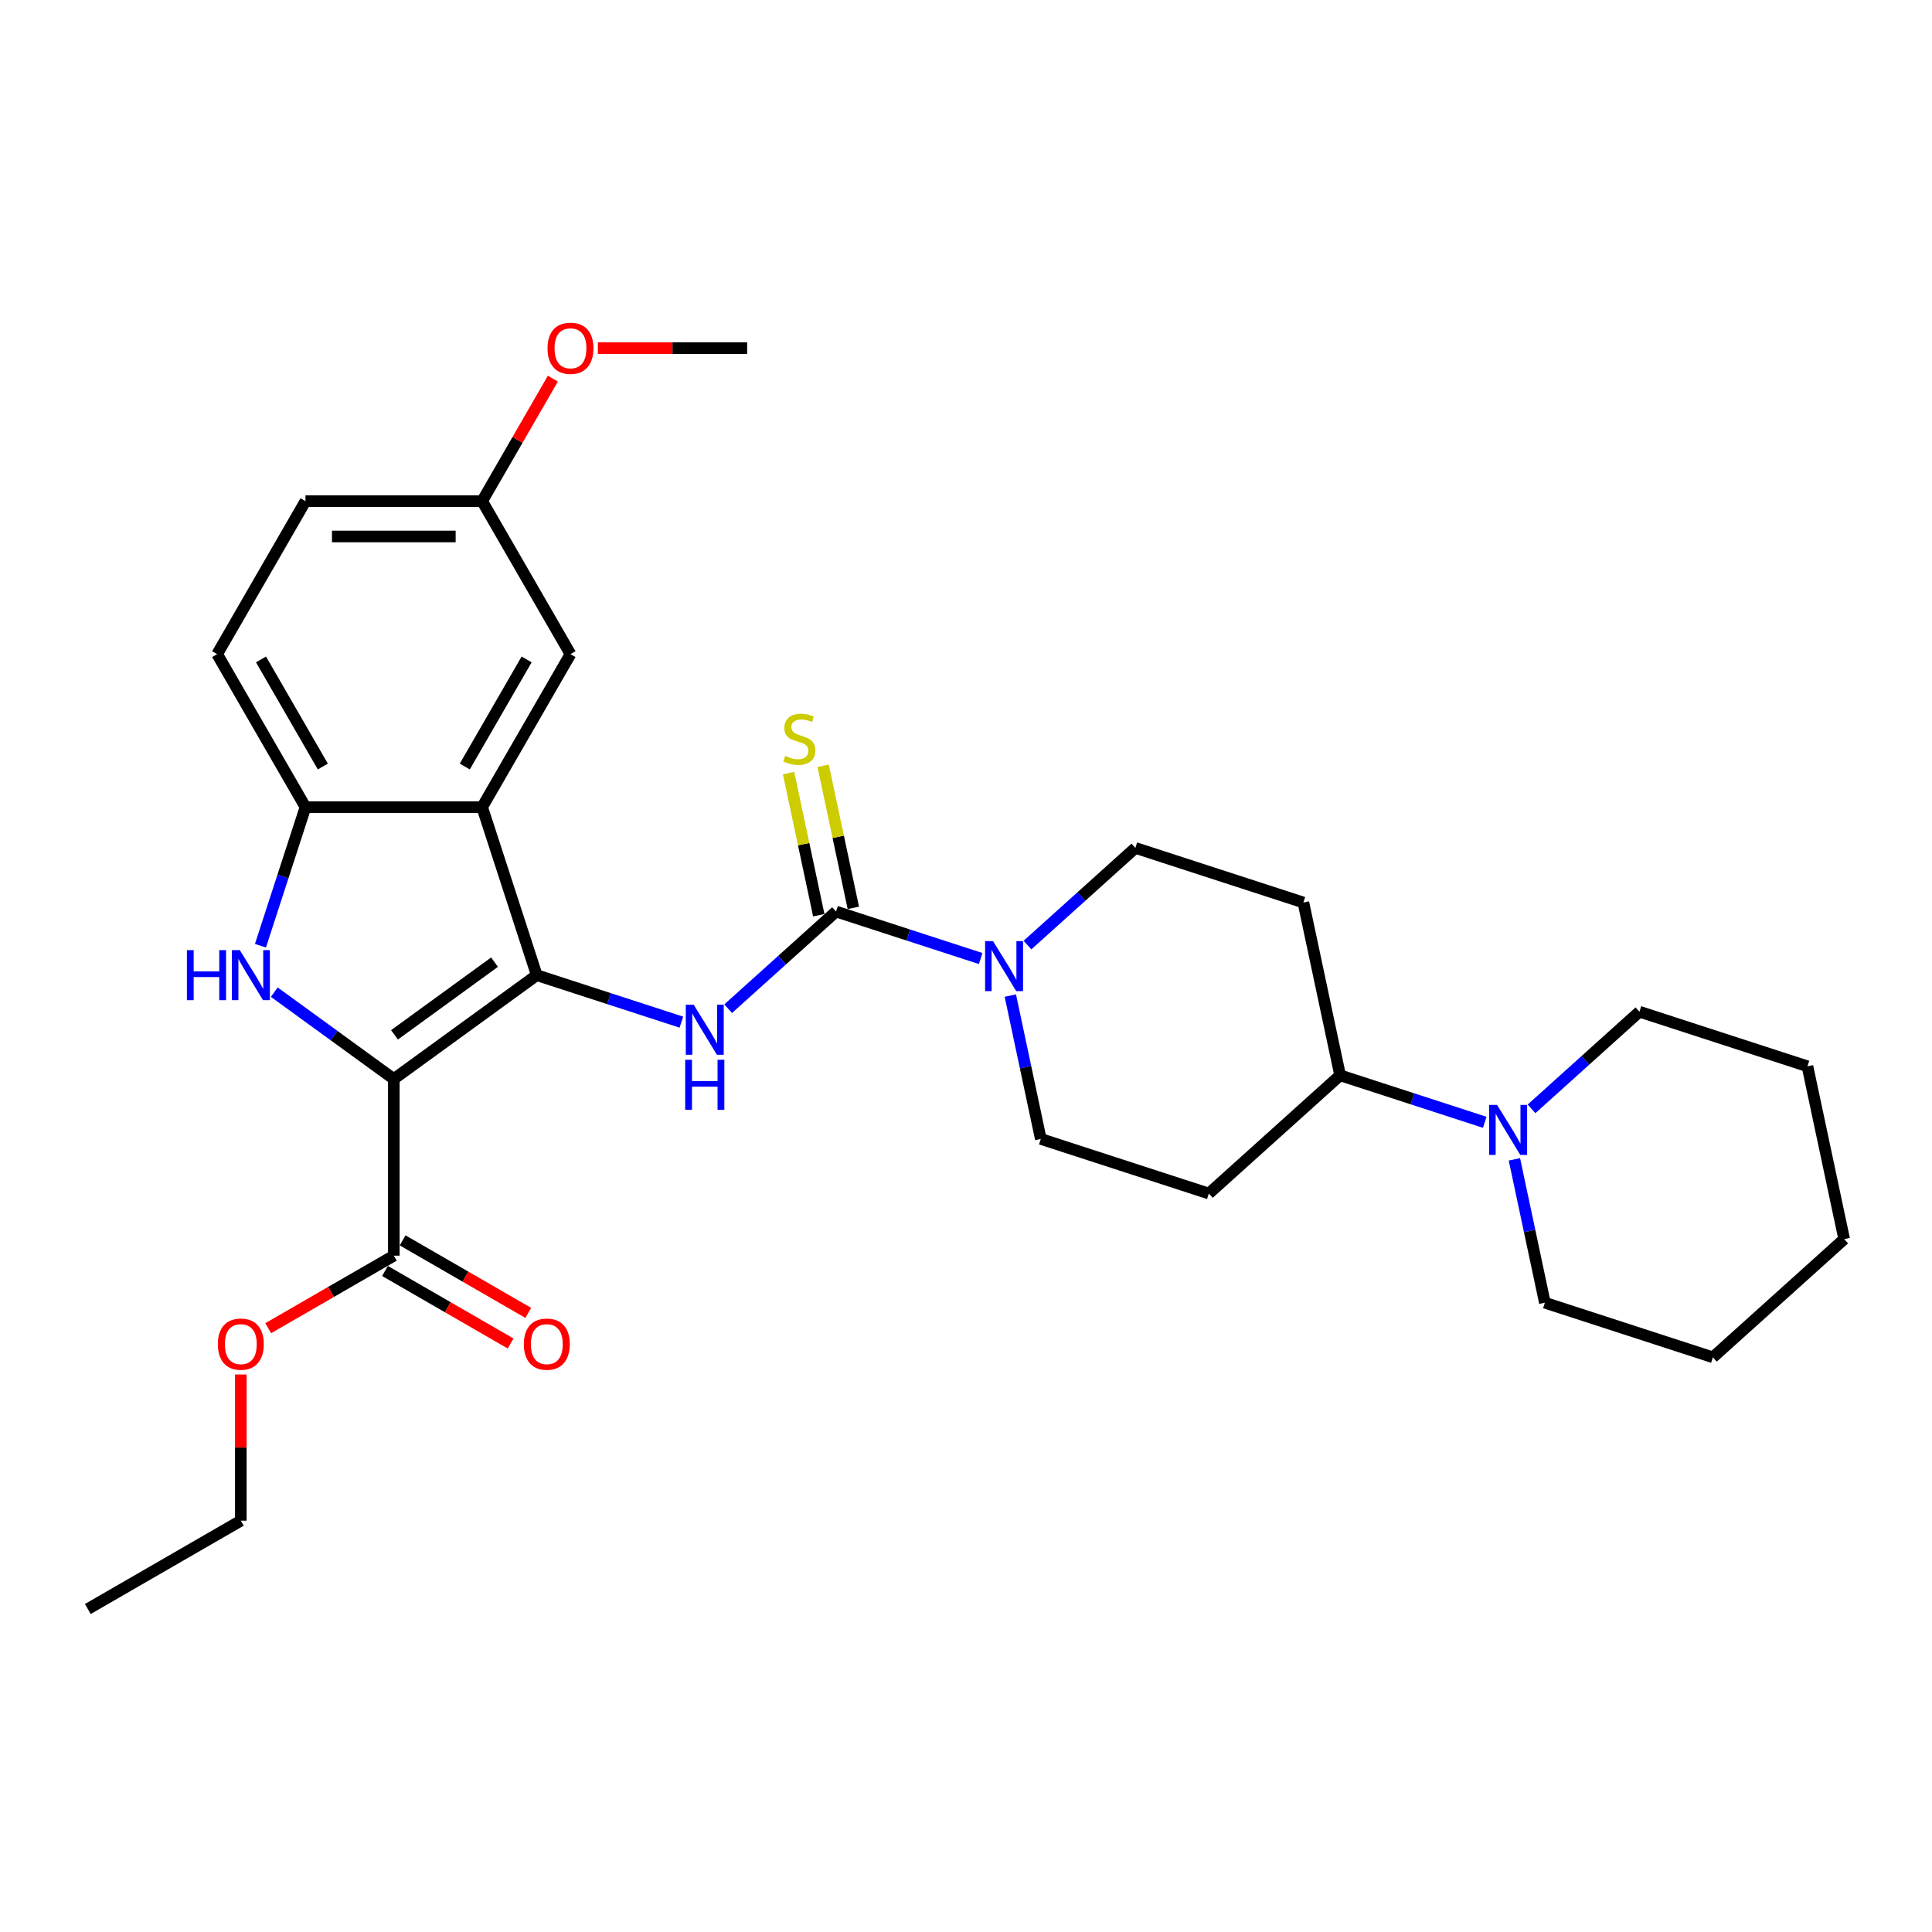 <?xml version='1.0' encoding='iso-8859-1'?>
<svg version='1.1' baseProfile='full'
              xmlns='http://www.w3.org/2000/svg'
                      xmlns:rdkit='http://www.rdkit.org/xml'
                      xmlns:xlink='http://www.w3.org/1999/xlink'
                  xml:space='preserve'
width='1000px' height='1000px' viewBox='0 0 1000 1000'>
<!-- END OF HEADER -->
<rect style='opacity:1.0;fill:#FFFFFF;stroke:none' width='1000' height='1000' x='0' y='0'> </rect>
<path class='bond-0' d='M 203.839,558.491 L 277.818,504.742' style='fill:none;fill-rule:evenodd;stroke:#000000;stroke-width:6px;stroke-linecap:butt;stroke-linejoin:miter;stroke-opacity:1' />
<path class='bond-0' d='M 204.186,535.633 L 255.971,498.008' style='fill:none;fill-rule:evenodd;stroke:#000000;stroke-width:6px;stroke-linecap:butt;stroke-linejoin:miter;stroke-opacity:1' />
<path class='bond-1' d='M 203.839,558.491 L 172.903,536.014' style='fill:none;fill-rule:evenodd;stroke:#000000;stroke-width:6px;stroke-linecap:butt;stroke-linejoin:miter;stroke-opacity:1' />
<path class='bond-1' d='M 172.903,536.014 L 141.967,513.538' style='fill:none;fill-rule:evenodd;stroke:#0000FF;stroke-width:6px;stroke-linecap:butt;stroke-linejoin:miter;stroke-opacity:1' />
<path class='bond-7' d='M 203.839,558.491 L 203.839,649.934' style='fill:none;fill-rule:evenodd;stroke:#000000;stroke-width:6px;stroke-linecap:butt;stroke-linejoin:miter;stroke-opacity:1' />
<path class='bond-2' d='M 277.818,504.742 L 249.56,417.774' style='fill:none;fill-rule:evenodd;stroke:#000000;stroke-width:6px;stroke-linecap:butt;stroke-linejoin:miter;stroke-opacity:1' />
<path class='bond-4' d='M 277.818,504.742 L 315.248,516.904' style='fill:none;fill-rule:evenodd;stroke:#000000;stroke-width:6px;stroke-linecap:butt;stroke-linejoin:miter;stroke-opacity:1' />
<path class='bond-4' d='M 315.248,516.904 L 352.678,529.065' style='fill:none;fill-rule:evenodd;stroke:#0000FF;stroke-width:6px;stroke-linecap:butt;stroke-linejoin:miter;stroke-opacity:1' />
<path class='bond-5' d='M 134.81,489.507 L 146.463,453.641' style='fill:none;fill-rule:evenodd;stroke:#0000FF;stroke-width:6px;stroke-linecap:butt;stroke-linejoin:miter;stroke-opacity:1' />
<path class='bond-5' d='M 146.463,453.641 L 158.117,417.774' style='fill:none;fill-rule:evenodd;stroke:#000000;stroke-width:6px;stroke-linecap:butt;stroke-linejoin:miter;stroke-opacity:1' />
<path class='bond-11' d='M 249.56,417.774 L 295.282,338.582' style='fill:none;fill-rule:evenodd;stroke:#000000;stroke-width:6px;stroke-linecap:butt;stroke-linejoin:miter;stroke-opacity:1' />
<path class='bond-11' d='M 240.58,396.751 L 272.585,341.317' style='fill:none;fill-rule:evenodd;stroke:#000000;stroke-width:6px;stroke-linecap:butt;stroke-linejoin:miter;stroke-opacity:1' />
<path class='bond-30' d='M 249.56,417.774 L 158.117,417.774' style='fill:none;fill-rule:evenodd;stroke:#000000;stroke-width:6px;stroke-linecap:butt;stroke-linejoin:miter;stroke-opacity:1' />
<path class='bond-3' d='M 432.74,471.812 L 404.816,496.955' style='fill:none;fill-rule:evenodd;stroke:#000000;stroke-width:6px;stroke-linecap:butt;stroke-linejoin:miter;stroke-opacity:1' />
<path class='bond-3' d='M 404.816,496.955 L 376.892,522.098' style='fill:none;fill-rule:evenodd;stroke:#0000FF;stroke-width:6px;stroke-linecap:butt;stroke-linejoin:miter;stroke-opacity:1' />
<path class='bond-6' d='M 432.74,471.812 L 470.171,483.974' style='fill:none;fill-rule:evenodd;stroke:#000000;stroke-width:6px;stroke-linecap:butt;stroke-linejoin:miter;stroke-opacity:1' />
<path class='bond-6' d='M 470.171,483.974 L 507.601,496.136' style='fill:none;fill-rule:evenodd;stroke:#0000FF;stroke-width:6px;stroke-linecap:butt;stroke-linejoin:miter;stroke-opacity:1' />
<path class='bond-9' d='M 441.685,469.911 L 433.868,433.135' style='fill:none;fill-rule:evenodd;stroke:#000000;stroke-width:6px;stroke-linecap:butt;stroke-linejoin:miter;stroke-opacity:1' />
<path class='bond-9' d='M 433.868,433.135 L 426.051,396.359' style='fill:none;fill-rule:evenodd;stroke:#CCCC00;stroke-width:6px;stroke-linecap:butt;stroke-linejoin:miter;stroke-opacity:1' />
<path class='bond-9' d='M 423.796,473.713 L 415.979,436.937' style='fill:none;fill-rule:evenodd;stroke:#000000;stroke-width:6px;stroke-linecap:butt;stroke-linejoin:miter;stroke-opacity:1' />
<path class='bond-9' d='M 415.979,436.937 L 408.162,400.161' style='fill:none;fill-rule:evenodd;stroke:#CCCC00;stroke-width:6px;stroke-linecap:butt;stroke-linejoin:miter;stroke-opacity:1' />
<path class='bond-17' d='M 158.117,417.774 L 112.395,338.582' style='fill:none;fill-rule:evenodd;stroke:#000000;stroke-width:6px;stroke-linecap:butt;stroke-linejoin:miter;stroke-opacity:1' />
<path class='bond-17' d='M 167.097,396.751 L 135.092,341.317' style='fill:none;fill-rule:evenodd;stroke:#000000;stroke-width:6px;stroke-linecap:butt;stroke-linejoin:miter;stroke-opacity:1' />
<path class='bond-14' d='M 531.815,489.168 L 559.739,464.025' style='fill:none;fill-rule:evenodd;stroke:#0000FF;stroke-width:6px;stroke-linecap:butt;stroke-linejoin:miter;stroke-opacity:1' />
<path class='bond-14' d='M 559.739,464.025 L 587.663,438.882' style='fill:none;fill-rule:evenodd;stroke:#000000;stroke-width:6px;stroke-linecap:butt;stroke-linejoin:miter;stroke-opacity:1' />
<path class='bond-15' d='M 522.946,515.304 L 530.833,552.409' style='fill:none;fill-rule:evenodd;stroke:#0000FF;stroke-width:6px;stroke-linecap:butt;stroke-linejoin:miter;stroke-opacity:1' />
<path class='bond-15' d='M 530.833,552.409 L 538.72,589.514' style='fill:none;fill-rule:evenodd;stroke:#000000;stroke-width:6px;stroke-linecap:butt;stroke-linejoin:miter;stroke-opacity:1' />
<path class='bond-16' d='M 199.266,657.853 L 231.776,676.622' style='fill:none;fill-rule:evenodd;stroke:#000000;stroke-width:6px;stroke-linecap:butt;stroke-linejoin:miter;stroke-opacity:1' />
<path class='bond-16' d='M 231.776,676.622 L 264.285,695.391' style='fill:none;fill-rule:evenodd;stroke:#FF0000;stroke-width:6px;stroke-linecap:butt;stroke-linejoin:miter;stroke-opacity:1' />
<path class='bond-16' d='M 208.411,642.015 L 240.92,660.784' style='fill:none;fill-rule:evenodd;stroke:#000000;stroke-width:6px;stroke-linecap:butt;stroke-linejoin:miter;stroke-opacity:1' />
<path class='bond-16' d='M 240.92,660.784 L 273.429,679.553' style='fill:none;fill-rule:evenodd;stroke:#FF0000;stroke-width:6px;stroke-linecap:butt;stroke-linejoin:miter;stroke-opacity:1' />
<path class='bond-19' d='M 203.839,649.934 L 171.329,668.703' style='fill:none;fill-rule:evenodd;stroke:#000000;stroke-width:6px;stroke-linecap:butt;stroke-linejoin:miter;stroke-opacity:1' />
<path class='bond-19' d='M 171.329,668.703 L 138.82,687.472' style='fill:none;fill-rule:evenodd;stroke:#FF0000;stroke-width:6px;stroke-linecap:butt;stroke-linejoin:miter;stroke-opacity:1' />
<path class='bond-8' d='M 768.503,580.908 L 731.073,568.746' style='fill:none;fill-rule:evenodd;stroke:#0000FF;stroke-width:6px;stroke-linecap:butt;stroke-linejoin:miter;stroke-opacity:1' />
<path class='bond-8' d='M 731.073,568.746 L 693.643,556.584' style='fill:none;fill-rule:evenodd;stroke:#000000;stroke-width:6px;stroke-linecap:butt;stroke-linejoin:miter;stroke-opacity:1' />
<path class='bond-21' d='M 792.718,573.941 L 820.642,548.797' style='fill:none;fill-rule:evenodd;stroke:#0000FF;stroke-width:6px;stroke-linecap:butt;stroke-linejoin:miter;stroke-opacity:1' />
<path class='bond-21' d='M 820.642,548.797 L 848.566,523.654' style='fill:none;fill-rule:evenodd;stroke:#000000;stroke-width:6px;stroke-linecap:butt;stroke-linejoin:miter;stroke-opacity:1' />
<path class='bond-22' d='M 783.849,600.076 L 791.736,637.181' style='fill:none;fill-rule:evenodd;stroke:#0000FF;stroke-width:6px;stroke-linecap:butt;stroke-linejoin:miter;stroke-opacity:1' />
<path class='bond-22' d='M 791.736,637.181 L 799.623,674.287' style='fill:none;fill-rule:evenodd;stroke:#000000;stroke-width:6px;stroke-linecap:butt;stroke-linejoin:miter;stroke-opacity:1' />
<path class='bond-10' d='M 693.643,556.584 L 625.688,617.772' style='fill:none;fill-rule:evenodd;stroke:#000000;stroke-width:6px;stroke-linecap:butt;stroke-linejoin:miter;stroke-opacity:1' />
<path class='bond-32' d='M 693.643,556.584 L 674.631,467.14' style='fill:none;fill-rule:evenodd;stroke:#000000;stroke-width:6px;stroke-linecap:butt;stroke-linejoin:miter;stroke-opacity:1' />
<path class='bond-18' d='M 295.282,338.582 L 249.56,259.39' style='fill:none;fill-rule:evenodd;stroke:#000000;stroke-width:6px;stroke-linecap:butt;stroke-linejoin:miter;stroke-opacity:1' />
<path class='bond-12' d='M 674.631,467.14 L 587.663,438.882' style='fill:none;fill-rule:evenodd;stroke:#000000;stroke-width:6px;stroke-linecap:butt;stroke-linejoin:miter;stroke-opacity:1' />
<path class='bond-13' d='M 625.688,617.772 L 538.72,589.514' style='fill:none;fill-rule:evenodd;stroke:#000000;stroke-width:6px;stroke-linecap:butt;stroke-linejoin:miter;stroke-opacity:1' />
<path class='bond-20' d='M 112.395,338.582 L 158.117,259.39' style='fill:none;fill-rule:evenodd;stroke:#000000;stroke-width:6px;stroke-linecap:butt;stroke-linejoin:miter;stroke-opacity:1' />
<path class='bond-23' d='M 249.56,259.39 L 267.865,227.686' style='fill:none;fill-rule:evenodd;stroke:#000000;stroke-width:6px;stroke-linecap:butt;stroke-linejoin:miter;stroke-opacity:1' />
<path class='bond-23' d='M 267.865,227.686 L 286.169,195.981' style='fill:none;fill-rule:evenodd;stroke:#FF0000;stroke-width:6px;stroke-linecap:butt;stroke-linejoin:miter;stroke-opacity:1' />
<path class='bond-31' d='M 249.56,259.39 L 158.117,259.39' style='fill:none;fill-rule:evenodd;stroke:#000000;stroke-width:6px;stroke-linecap:butt;stroke-linejoin:miter;stroke-opacity:1' />
<path class='bond-31' d='M 235.844,277.679 L 171.833,277.679' style='fill:none;fill-rule:evenodd;stroke:#000000;stroke-width:6px;stroke-linecap:butt;stroke-linejoin:miter;stroke-opacity:1' />
<path class='bond-24' d='M 124.647,711.438 L 124.647,749.268' style='fill:none;fill-rule:evenodd;stroke:#FF0000;stroke-width:6px;stroke-linecap:butt;stroke-linejoin:miter;stroke-opacity:1' />
<path class='bond-24' d='M 124.647,749.268 L 124.647,787.098' style='fill:none;fill-rule:evenodd;stroke:#000000;stroke-width:6px;stroke-linecap:butt;stroke-linejoin:miter;stroke-opacity:1' />
<path class='bond-26' d='M 848.566,523.654 L 935.533,551.912' style='fill:none;fill-rule:evenodd;stroke:#000000;stroke-width:6px;stroke-linecap:butt;stroke-linejoin:miter;stroke-opacity:1' />
<path class='bond-27' d='M 799.623,674.287 L 886.59,702.544' style='fill:none;fill-rule:evenodd;stroke:#000000;stroke-width:6px;stroke-linecap:butt;stroke-linejoin:miter;stroke-opacity:1' />
<path class='bond-25' d='M 309.455,180.198 L 348.09,180.198' style='fill:none;fill-rule:evenodd;stroke:#FF0000;stroke-width:6px;stroke-linecap:butt;stroke-linejoin:miter;stroke-opacity:1' />
<path class='bond-25' d='M 348.09,180.198 L 386.725,180.198' style='fill:none;fill-rule:evenodd;stroke:#000000;stroke-width:6px;stroke-linecap:butt;stroke-linejoin:miter;stroke-opacity:1' />
<path class='bond-28' d='M 124.647,787.098 L 45.455,832.82' style='fill:none;fill-rule:evenodd;stroke:#000000;stroke-width:6px;stroke-linecap:butt;stroke-linejoin:miter;stroke-opacity:1' />
<path class='bond-33' d='M 935.533,551.912 L 954.545,641.357' style='fill:none;fill-rule:evenodd;stroke:#000000;stroke-width:6px;stroke-linecap:butt;stroke-linejoin:miter;stroke-opacity:1' />
<path class='bond-29' d='M 886.59,702.544 L 954.545,641.357' style='fill:none;fill-rule:evenodd;stroke:#000000;stroke-width:6px;stroke-linecap:butt;stroke-linejoin:miter;stroke-opacity:1' />
<path  class='atom-2' d='M 96.739 491.794
L 100.25 491.794
L 100.25 502.803
L 113.491 502.803
L 113.491 491.794
L 117.003 491.794
L 117.003 517.69
L 113.491 517.69
L 113.491 505.729
L 100.25 505.729
L 100.25 517.69
L 96.739 517.69
L 96.739 491.794
' fill='#0000FF'/>
<path  class='atom-2' d='M 124.135 491.794
L 132.621 505.51
Q 133.462 506.863, 134.816 509.314
Q 136.169 511.765, 136.242 511.911
L 136.242 491.794
L 139.681 491.794
L 139.681 517.69
L 136.133 517.69
L 127.025 502.694
Q 125.964 500.938, 124.83 498.926
Q 123.733 496.914, 123.404 496.293
L 123.404 517.69
L 120.039 517.69
L 120.039 491.794
L 124.135 491.794
' fill='#0000FF'/>
<path  class='atom-5' d='M 359.061 520.051
L 367.547 533.767
Q 368.388 535.121, 369.741 537.571
Q 371.095 540.022, 371.168 540.168
L 371.168 520.051
L 374.606 520.051
L 374.606 545.948
L 371.058 545.948
L 361.95 530.951
Q 360.89 529.195, 359.756 527.184
Q 358.658 525.172, 358.329 524.55
L 358.329 545.948
L 354.964 545.948
L 354.964 520.051
L 359.061 520.051
' fill='#0000FF'/>
<path  class='atom-5' d='M 354.653 548.537
L 358.165 548.537
L 358.165 559.547
L 371.405 559.547
L 371.405 548.537
L 374.917 548.537
L 374.917 574.434
L 371.405 574.434
L 371.405 562.473
L 358.165 562.473
L 358.165 574.434
L 354.653 574.434
L 354.653 548.537
' fill='#0000FF'/>
<path  class='atom-7' d='M 513.984 487.121
L 522.47 500.838
Q 523.311 502.191, 524.664 504.642
Q 526.018 507.092, 526.091 507.239
L 526.091 487.121
L 529.529 487.121
L 529.529 513.018
L 525.981 513.018
L 516.873 498.021
Q 515.812 496.265, 514.679 494.254
Q 513.581 492.242, 513.252 491.62
L 513.252 513.018
L 509.887 513.018
L 509.887 487.121
L 513.984 487.121
' fill='#0000FF'/>
<path  class='atom-9' d='M 774.886 571.893
L 783.372 585.61
Q 784.213 586.963, 785.567 589.414
Q 786.92 591.865, 786.993 592.011
L 786.993 571.893
L 790.431 571.893
L 790.431 597.79
L 786.883 597.79
L 777.776 582.793
Q 776.715 581.038, 775.581 579.026
Q 774.484 577.014, 774.155 576.392
L 774.155 597.79
L 770.789 597.79
L 770.789 571.893
L 774.886 571.893
' fill='#0000FF'/>
<path  class='atom-10' d='M 406.413 391.255
Q 406.706 391.365, 407.913 391.877
Q 409.12 392.389, 410.436 392.719
Q 411.79 393.011, 413.107 393.011
Q 415.557 393.011, 416.984 391.841
Q 418.41 390.634, 418.41 388.549
Q 418.41 387.122, 417.679 386.244
Q 416.984 385.366, 415.886 384.891
Q 414.789 384.415, 412.96 383.867
Q 410.656 383.172, 409.266 382.513
Q 407.913 381.855, 406.925 380.465
Q 405.974 379.075, 405.974 376.734
Q 405.974 373.479, 408.169 371.467
Q 410.4 369.455, 414.789 369.455
Q 417.788 369.455, 421.19 370.882
L 420.349 373.698
Q 417.24 372.418, 414.899 372.418
Q 412.375 372.418, 410.985 373.479
Q 409.595 374.503, 409.632 376.295
Q 409.632 377.685, 410.327 378.527
Q 411.058 379.368, 412.082 379.843
Q 413.143 380.319, 414.899 380.867
Q 417.24 381.599, 418.63 382.331
Q 420.02 383.062, 421.007 384.562
Q 422.031 386.025, 422.031 388.549
Q 422.031 392.133, 419.617 394.072
Q 417.24 395.974, 413.253 395.974
Q 410.948 395.974, 409.193 395.462
Q 407.474 394.986, 405.425 394.145
L 406.413 391.255
' fill='#CCCC00'/>
<path  class='atom-17' d='M 271.143 695.728
Q 271.143 689.51, 274.215 686.035
Q 277.288 682.561, 283.031 682.561
Q 288.773 682.561, 291.846 686.035
Q 294.918 689.51, 294.918 695.728
Q 294.918 702.02, 291.809 705.604
Q 288.7 709.152, 283.031 709.152
Q 277.324 709.152, 274.215 705.604
Q 271.143 702.056, 271.143 695.728
M 283.031 706.226
Q 286.981 706.226, 289.102 703.593
Q 291.26 700.922, 291.26 695.728
Q 291.26 690.644, 289.102 688.084
Q 286.981 685.487, 283.031 685.487
Q 279.08 685.487, 276.922 688.047
Q 274.801 690.608, 274.801 695.728
Q 274.801 700.959, 276.922 703.593
Q 279.08 706.226, 283.031 706.226
' fill='#FF0000'/>
<path  class='atom-20' d='M 112.759 695.728
Q 112.759 689.51, 115.831 686.035
Q 118.904 682.561, 124.647 682.561
Q 130.389 682.561, 133.462 686.035
Q 136.534 689.51, 136.534 695.728
Q 136.534 702.02, 133.425 705.604
Q 130.316 709.152, 124.647 709.152
Q 118.94 709.152, 115.831 705.604
Q 112.759 702.056, 112.759 695.728
M 124.647 706.226
Q 128.597 706.226, 130.718 703.593
Q 132.876 700.922, 132.876 695.728
Q 132.876 690.644, 130.718 688.084
Q 128.597 685.487, 124.647 685.487
Q 120.696 685.487, 118.538 688.047
Q 116.417 690.608, 116.417 695.728
Q 116.417 700.959, 118.538 703.593
Q 120.696 706.226, 124.647 706.226
' fill='#FF0000'/>
<path  class='atom-24' d='M 283.394 180.271
Q 283.394 174.053, 286.466 170.579
Q 289.539 167.104, 295.282 167.104
Q 301.024 167.104, 304.097 170.579
Q 307.169 174.053, 307.169 180.271
Q 307.169 186.563, 304.06 190.147
Q 300.951 193.695, 295.282 193.695
Q 289.576 193.695, 286.466 190.147
Q 283.394 186.599, 283.394 180.271
M 295.282 190.769
Q 299.232 190.769, 301.353 188.136
Q 303.511 185.465, 303.511 180.271
Q 303.511 175.187, 301.353 172.627
Q 299.232 170.03, 295.282 170.03
Q 291.331 170.03, 289.173 172.59
Q 287.052 175.151, 287.052 180.271
Q 287.052 185.502, 289.173 188.136
Q 291.331 190.769, 295.282 190.769
' fill='#FF0000'/>
</svg>
